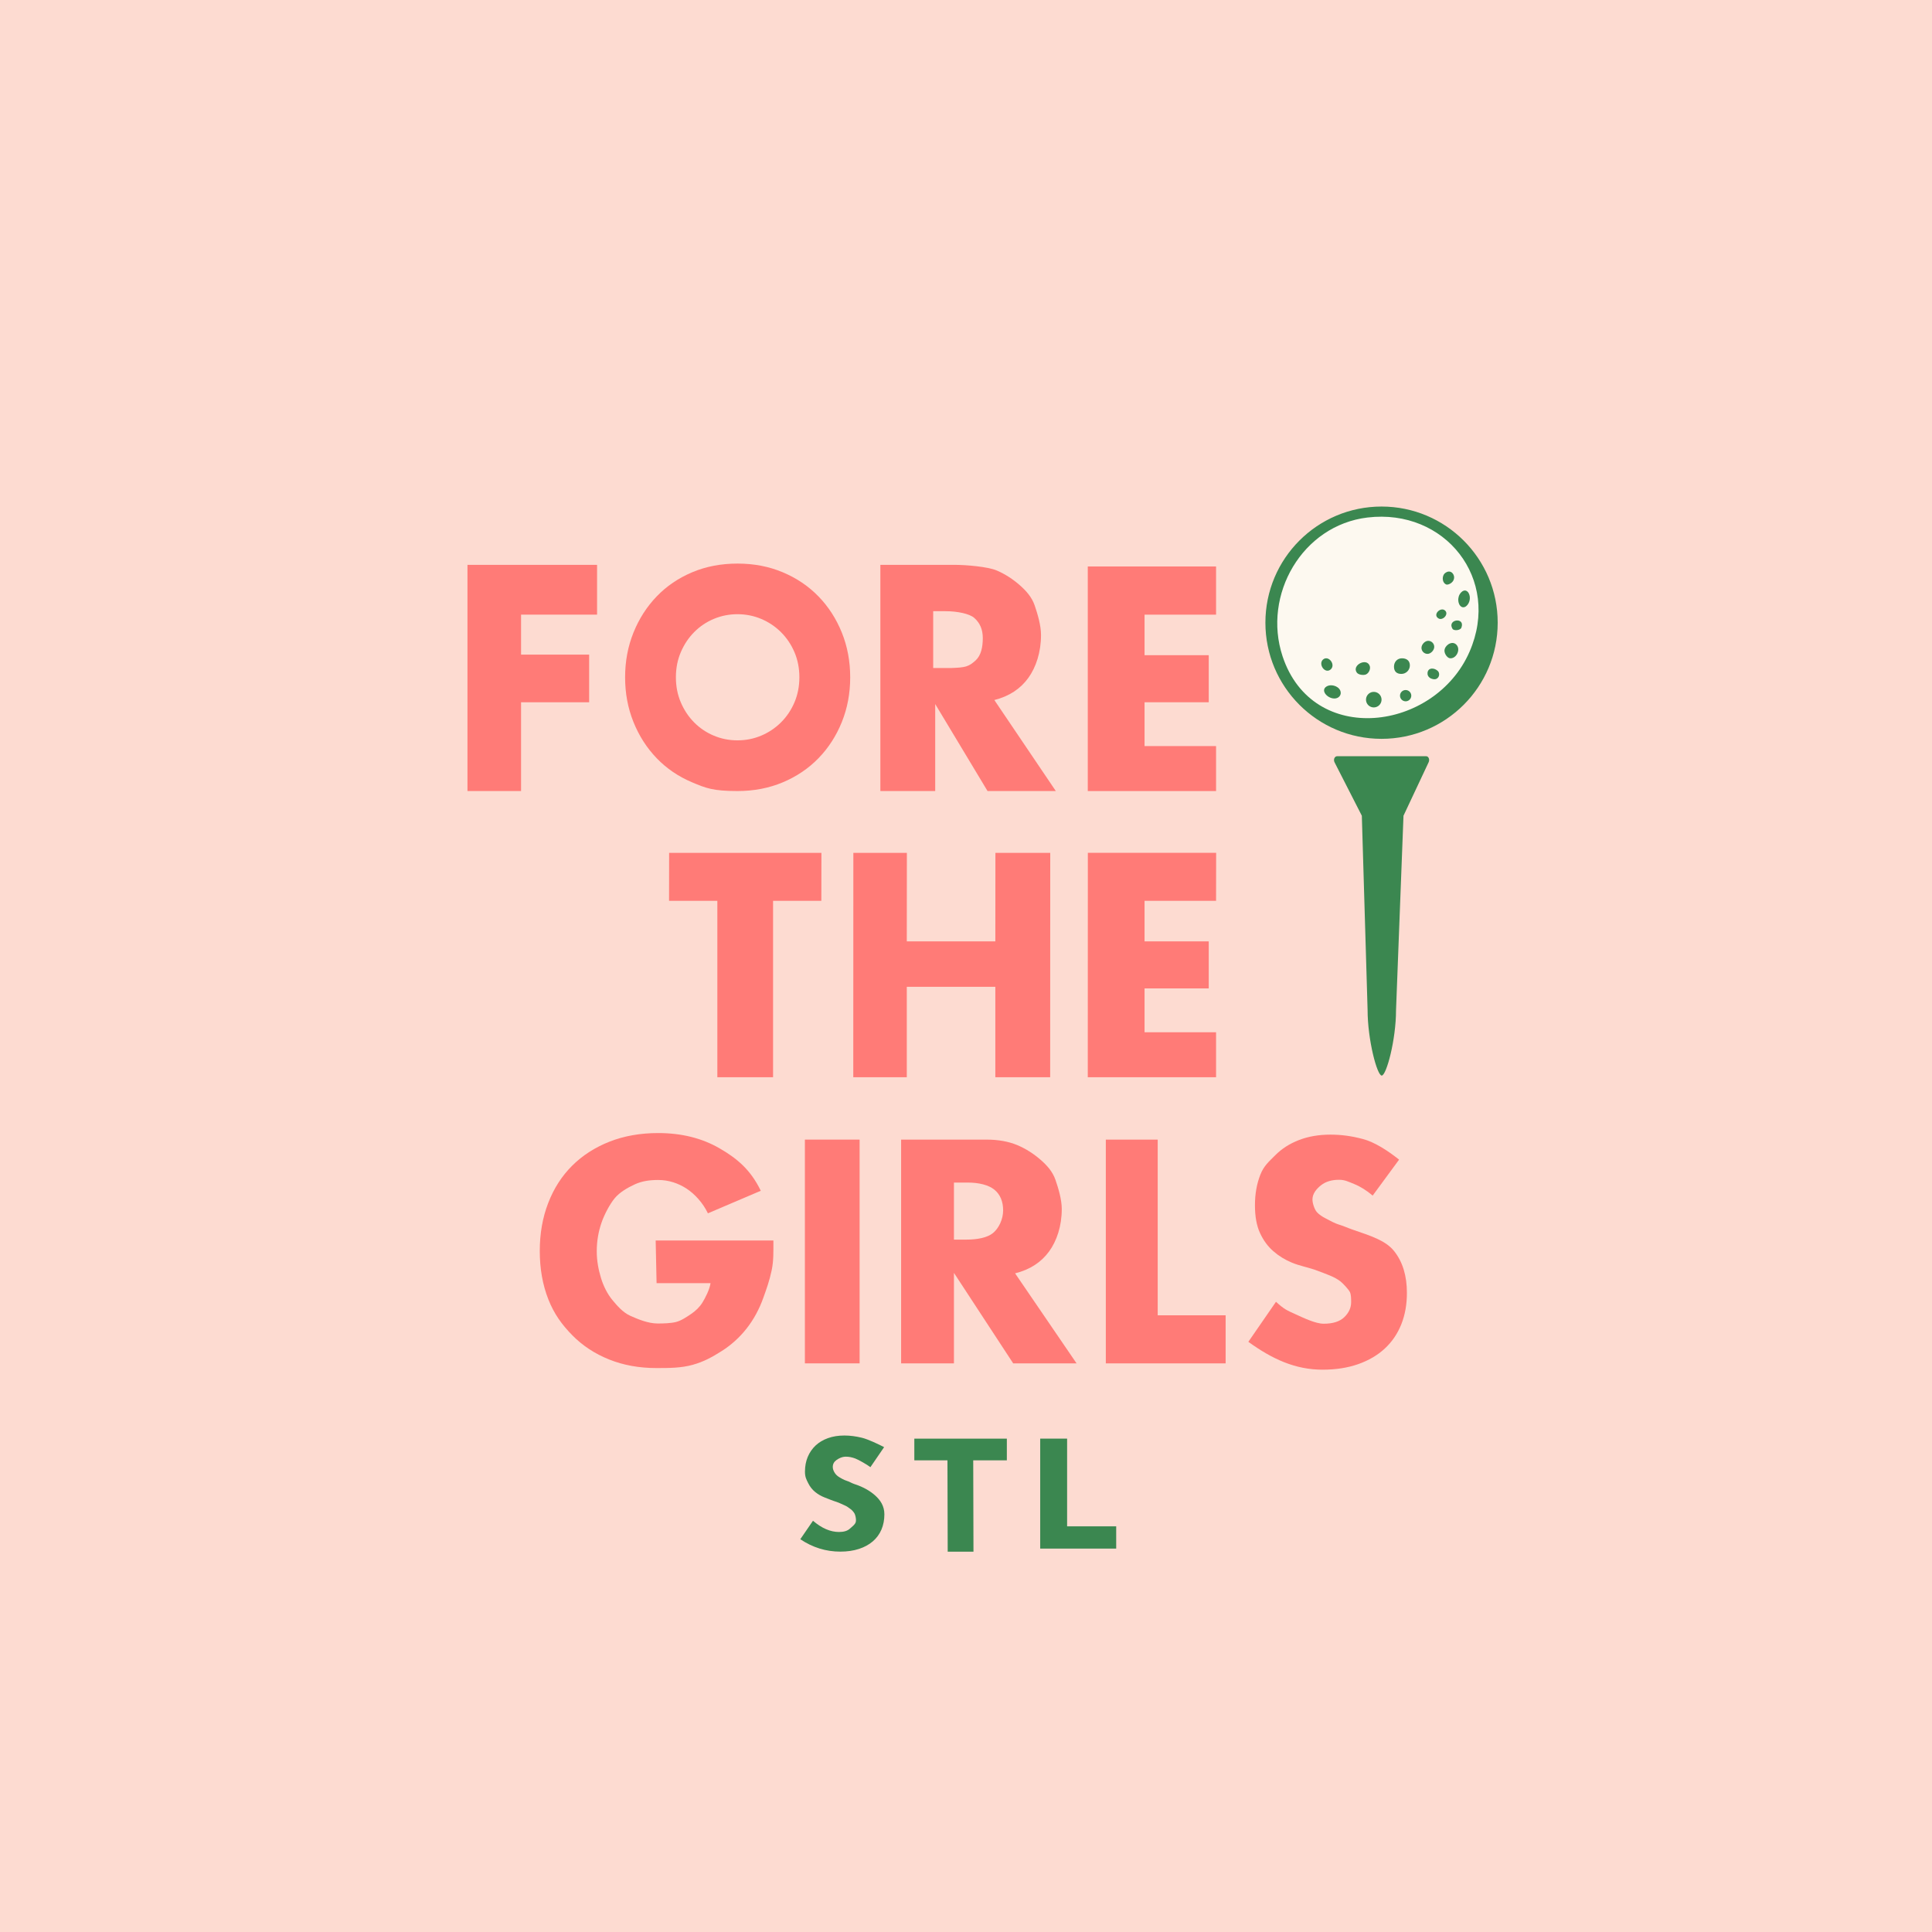 <?xml version="1.0" encoding="UTF-8"?>
<svg data-bbox="0 0 1024 1024" viewBox="0 0 1024 1024" xmlns="http://www.w3.org/2000/svg" data-type="color">
    <g>
        <path fill="#fddbd1" d="M1024 0v1024H0V0z" data-color="1"/>
        <path d="M565.59 762.5v46.49h26.02v11.8h-40.28V762.5h14.27Z" fill="#3b8750" data-color="2"/>
        <path d="m515.83 774.01.13 48.4H502.3l-.13-48.4h-17.56V762.5h49.04v11.51z" fill="#3b8750" data-color="2"/>
        <path d="M461.35 777.64c-1.71-1.34-6.33-3.96-8.03-4.6-1.71-.64-3.36-.97-4.96-.97-2.03 0-3.77.87-5.05 1.8q-1.92 1.395-1.92 3.63c0 1.03.3 1.8.73 2.62s1.14 1.71 2.04 2.36 3.27 2.01 4.57 2.37c1.31.36 2.73 1.28 4.01 1.69 5.12 1.65 8.67 3.89 11.11 6.08 2.71 2.43 4.89 5.55 4.89 9.98 0 2.99-.52 5.69-1.56 8.12-1.04 2.42-2.56 4.5-4.56 6.22-2 1.73-4.45 3.07-7.36 4.02s-6.2 1.43-9.88 1.43c-7.63 0-14.69-2.19-21.2-6.57l6.72-9.79c2.35 2.01 4.67 3.5 6.96 4.48s4.56 1.47 6.8 1.47c2.56 0 4.47-.57 5.72-1.7s3.03-2.38 3.24-3.81c.26-1.71-.35-3.57-.67-4.21s-1.24-1.77-1.99-2.31-2.07-1.61-3.27-2.08c-1.2-.46-2.54-1.25-4.25-1.82-2.03-.62-4.25-1.55-6.2-2.3s-3.68-1.74-5.2-2.98-2.75-2.8-3.68-4.68-1.71-3.19-1.71-6.07.49-5.5 1.48-7.85c.99-2.34 2.37-4.35 4.16-6.03 1.79-1.67 3.97-2.98 6.56-3.9 2.59-.93 5.48-1.39 8.68-1.39q4.485 0 9.36 1.2c3.25.8 8.72 3.41 11.71 4.96l-7.26 10.61Z" fill="#3b8750" data-color="2"/>
        <path d="m743.88 432.35-3.95 102.94c0 15.94-5.14 34.78-7.59 34.78s-7.49-18.93-7.49-34.86l-3.05-102.86-14.45-28.29c-.75-1.45 0-3.25 1.37-3.25h47.12c1.42-.02 2.04 1.86 1.33 3.27" fill="#3b8750" data-color="2"/>
        <path fill="#fdf9f0" d="M792.99 330.04c0 33.546-27.194 60.74-60.74 60.74s-60.74-27.194-60.74-60.74 27.194-60.74 60.74-60.74 60.74 27.194 60.74 60.74" data-color="3"/>
        <path d="M793.81 330.04c0 34-27.56 61.56-61.56 61.56s-61.56-27.56-61.56-61.56 27.56-61.56 61.56-61.56 61.56 27.56 61.56 61.56m-68.99-55.75c-34.57 4.12-55.78 40.97-45.05 73.51 15.94 48.33 80.82 39.72 99.14-2.42 16.78-38.59-13.09-75.98-54.09-71.09" fill="#3b8750" data-color="2"/>
        <path d="M703.89 363.47c2.46-.9 6.44.6 6.71 3.5.2 1.72-1.24 3.24-3.31 3.25-4.01.03-8.01-4.85-3.54-6.7z" fill="#3b8750" data-color="2"/>
        <path d="M747.26 352.67c0 2.5-2.02 4.52-4.52 4.52s-3.9-1.35-3.9-3.84 1.72-4.44 4.21-4.44 4.21 1.27 4.21 3.76" fill="#3b8750" data-color="2"/>
        <path fill="#3b8750" d="M732.24 370.83a4.11 4.11 0 1 1-8.22 0 4.11 4.11 0 0 1 8.22 0" data-color="2"/>
        <path d="M772.31 342.2c1.76 2.6-.64 7.11-3.91 6.68-1.58-.3-3.28-2.99-2.69-4.81.72-2.62 4.49-4.74 6.5-2.01l.1.15Z" fill="#3b8750" data-color="2"/>
        <path d="M778.31 314.17c1.37 2.21.79 5.57-1.26 7.17-2.48 1.85-4.71-1.37-4.02-4.59.31-2.41 3.19-5.37 5.18-2.72z" fill="#3b8750" data-color="2"/>
        <path d="M719.11 356.44c-2.76-3.94 5.41-8.07 6.91-3.39.44 1.36-.32 3.62-2 4.4-1.19.55-4 .31-4.92-1.01Z" fill="#3b8750" data-color="2"/>
        <path d="M705.38 354.73c-2.98 2.76-6.86-2.64-4.18-5.14 2.85-2.51 6.85 2.54 4.18 5.14" fill="#3b8750" data-color="2"/>
        <path d="M760.18 342.85c0 1.77-1.81 3.72-3.57 3.72s-3.2-1.43-3.2-3.2 1.81-3.72 3.57-3.72 3.2 1.43 3.2 3.2" fill="#3b8750" data-color="2"/>
        <path d="M766.51 303.37c2.52-1.52 4.83 1.2 4.05 3.68-.44 1.7-2.66 3.02-3.94 2.78-2.49-.96-2.57-5.09-.28-6.36z" fill="#3b8750" data-color="2"/>
        <path fill="#3b8750" d="M748 368.72a2.98 2.98 0 1 1-5.96 0 2.98 2.98 0 0 1 5.96 0" data-color="2"/>
        <path d="M774.57 332.68c-.54 1.45-3.99 1.82-4.73.58-3.03-5.05 6.91-6.4 4.73-.58" fill="#3b8750" data-color="2"/>
        <path d="M761.31 359.81c-1.15.55-2.82-.11-3.3-.43-1.12-.74-1.54-1.78-1.37-2.99.49-2.67 3.5-2.41 5.18-.97l.16.13c1.12.92 1.18 3.38-.67 4.26" fill="#3b8750" data-color="2"/>
        <path d="M766.04 323.71c1.96 2.05-1.62 5.55-3.77 3.96-2.98-1.98 1.32-6.18 3.65-4.08z" fill="#3b8750" data-color="2"/>
        <path d="M727.55 633.68c-3.27-2.75-6.53-4.79-9.8-6.12-3.27-1.32-4.98-2.25-8.04-2.25-3.88 0-7.04.95-9.49 2.86s-4.59 4.49-4.59 7.56c0 2.12 1.13 5.35 2.35 6.72 1.22 1.38 2.89 2.44 4.88 3.45s4.45 2.47 6.95 3.21 4.36 1.66 6.81 2.51c9.8 3.39 17.72 5.78 22.26 11.45s6.81 13.07 6.81 22.18c0 6.15-.99 11.71-2.99 16.7-1.99 4.98-4.9 9.25-8.73 12.8s-8.52 6.31-14.09 8.27c-5.56 1.96-11.87 2.94-18.91 2.94-14.6 0-26.86-5.76-39.32-14.77l14.65-21.22c4.49 4.13 5.89 4.56 10.28 6.57s10.71 5.06 15 5.06c4.9 0 8.55-1.17 10.95-3.5q3.6-3.495 3.6-7.95c0-1.8-.02-3.97-.64-5.3-.61-1.32-3.62-4.58-5.04-5.7-1.43-1.11-3.29-2.15-5.59-3.1s-5.08-2.01-8.35-3.18c-3.88-1.27-7.96-2.07-11.69-3.6-3.73-1.54-7.04-3.58-9.95-6.12s-5.26-5.75-7.04-9.62c-1.79-3.87-2.68-8.77-2.68-14.71s.94-11.31 2.83-16.14c1.89-4.82 4.54-6.96 7.96-10.41 3.42-3.44 7.6-6.12 12.56-8.03 4.95-1.91 10.49-2.86 16.61-2.86 5.71 0 10.97.67 17.2 2.31s13.07 6.04 19.24 10.94z" fill="#ff7b77" data-color="4"/>
        <path d="M613.61 604.02v93.11h36v25.49h-63.5V604.03h27.5Z" fill="#ff7b77" data-color="4"/>
        <path d="M570.61 722.61h-33.6l-31.4-47.96v47.96h-28V604.02h45.24q9.345 0 16.32 2.91c4.65 1.94 8.83 4.72 12.24 7.67s6.45 6.27 7.98 10.67 3.37 10.49 3.37 15.52c0 9.02-2.64 16.92-6.74 22.53s-9.99 9.59-18 11.58l32.59 47.72Zm-65-65.59h6.56c5.73 0 11.09-.98 14.16-3.5 3.06-2.52 5.35-7.29 5.35-12s-1.55-8.44-4.62-10.95c-3.07-2.52-8.3-3.78-14.04-3.78h-7.41z" fill="#ff7b77" data-color="4"/>
        <path d="M455.61 604.02v118.59h-29V604.02z" fill="#ff7b77" data-color="4"/>
        <path d="M347.53 657.5h62.39c0 6.3.14 10.77-.93 15.83-1.17 5.58-2.77 9.92-4.34 14.33-2.19 6.2-5.17 11.68-8.92 16.46q-5.64 7.17-13.23 11.97c-5.06 3.2-9.42 5.65-15.47 7.32-6.05 1.68-12.42 1.69-19.1 1.69-9.19 0-17.56-1.52-25.13-4.57-7.57-3.04-14.07-7.32-19.49-12.84-5.43-5.51-9.65-11.3-12.68-19.01-3.03-7.72-4.54-16.25-4.54-25.6s1.49-17.72 4.46-25.44 7.2-14.31 12.68-19.77 12.08-9.71 19.8-12.76c7.72-3.04 16.33-4.57 25.83-4.57 12.31 0 23.12 2.68 32.41 8.03 9.29 5.36 16.53 11.32 21.96 22.56l-28.02 11.95c-2.7-5.61-7.01-10.27-11.34-13.1s-9.47-4.57-15-4.57c-4.59 0-8.66.59-12.41 2.32s-7.95 4.11-10.62 7.31c-2.66 3.2-5.62 8.79-7.13 13.3-1.51 4.52-2.42 9.33-2.42 14.9 0 5.04.92 9.77 2.23 14.08 1.3 4.31 3.43 8.54 6.04 11.69s5.64 6.65 9.5 8.38 9.4 4.09 14.51 4.09c3.03 0 6.84-.1 9.66-.78s5.95-2.83 8.19-4.36c2.24-1.52 4.43-3.59 5.9-6 1.46-2.41 3.76-6.77 4.28-10.24H348l-.48-22.61Z" fill="#ff7b77" data-color="4"/>
        <path d="M644.54 477.45h-37.9v21.49h34.02v24.94h-34.02v23.23h37.9v23.84h-68l.04-118.93h68l-.04 25.44Z" fill="#ff7b77" data-color="4"/>
        <path d="M480.62 498.94h46.93l.04-46.91h29.06l-.04 118.93h-29.06v-47.94h-46.93v47.94h-28.37l.04-118.93h28.37z" fill="#ff7b77" data-color="4"/>
        <path d="M409.74 477.47v93.49h-29.53v-93.49h-25.6l.04-25.44h80.72l-.04 25.44h-25.6Z" fill="#ff7b77" data-color="4"/>
        <path d="M644.54 325.78h-37.9v21.49h34.02v24.94h-34.02v23.23h37.9v23.84h-68V300.24h68v25.55Z" fill="#ff7b77" data-color="4"/>
        <path d="M559.61 419.27h-36.19l-27.74-46.11v46.11h-29.07V299.38h39.25c6.23 0 17.66.98 22.31 2.94s8.83 4.77 12.24 7.76 6.45 6.33 7.98 10.78 3.37 10.6 3.37 15.69c0 9.12-2.64 17.1-6.74 22.77s-9.99 9.69-18 11.71zm-65-65.21h9.65c7.34-.27 9.13-.65 12.82-4.01 2.94-2.69 3.82-7.1 3.82-11.86s-1.62-8.18-4.64-10.78c-2.4-2.07-8.78-3.48-15.09-3.46h-6.56z" fill="#ff7b77" data-color="4"/>
        <path d="M331.32 358.99c0-8.48 1.48-16.38 4.43-23.7s7.05-13.71 12.29-19.16 11.5-9.72 18.79-12.8 15.31-4.62 24.07-4.62 16.67 1.54 24 4.62 13.64 7.35 18.93 12.8 9.4 11.84 12.36 19.16c2.95 7.32 4.43 15.22 4.43 23.7s-1.48 16.38-4.43 23.7-7.07 13.71-12.36 19.16-11.6 9.72-18.93 12.8q-11.01 4.62-24 4.62c-12.99 0-16.79-1.54-24.07-4.62-7.29-3.08-13.55-7.34-18.79-12.8-5.24-5.45-9.34-11.84-12.29-19.16s-4.43-15.22-4.43-23.7m26.92-.02c0 4.82.87 9.27 2.62 13.34 1.74 4.07 4.1 7.61 7.08 10.61s6.44 5.33 10.39 6.99 8.13 2.49 12.55 2.49 8.59-.83 12.55-2.49q5.925-2.49 10.47-6.99c3.03-3 5.41-6.53 7.16-10.61 1.74-4.07 2.62-8.52 2.62-13.34s-.87-9.26-2.62-13.34c-1.75-4.07-4.13-7.6-7.16-10.61q-4.545-4.5-10.47-6.99c-3.95-1.66-8.14-2.49-12.55-2.49s-8.6.83-12.55 2.49-7.42 3.99-10.39 6.99c-2.98 3-5.34 6.54-7.08 10.61-1.75 4.07-2.62 8.52-2.62 13.34" fill="#ff7b77" data-color="4"/>
        <path d="M316.46 325.78h-40.29v21.18h36.09v25.25h-36.09v47.06h-28.4V299.38h68.69v26.39Z" fill="#ff7b77" data-color="4"/>
    </g>
</svg>
